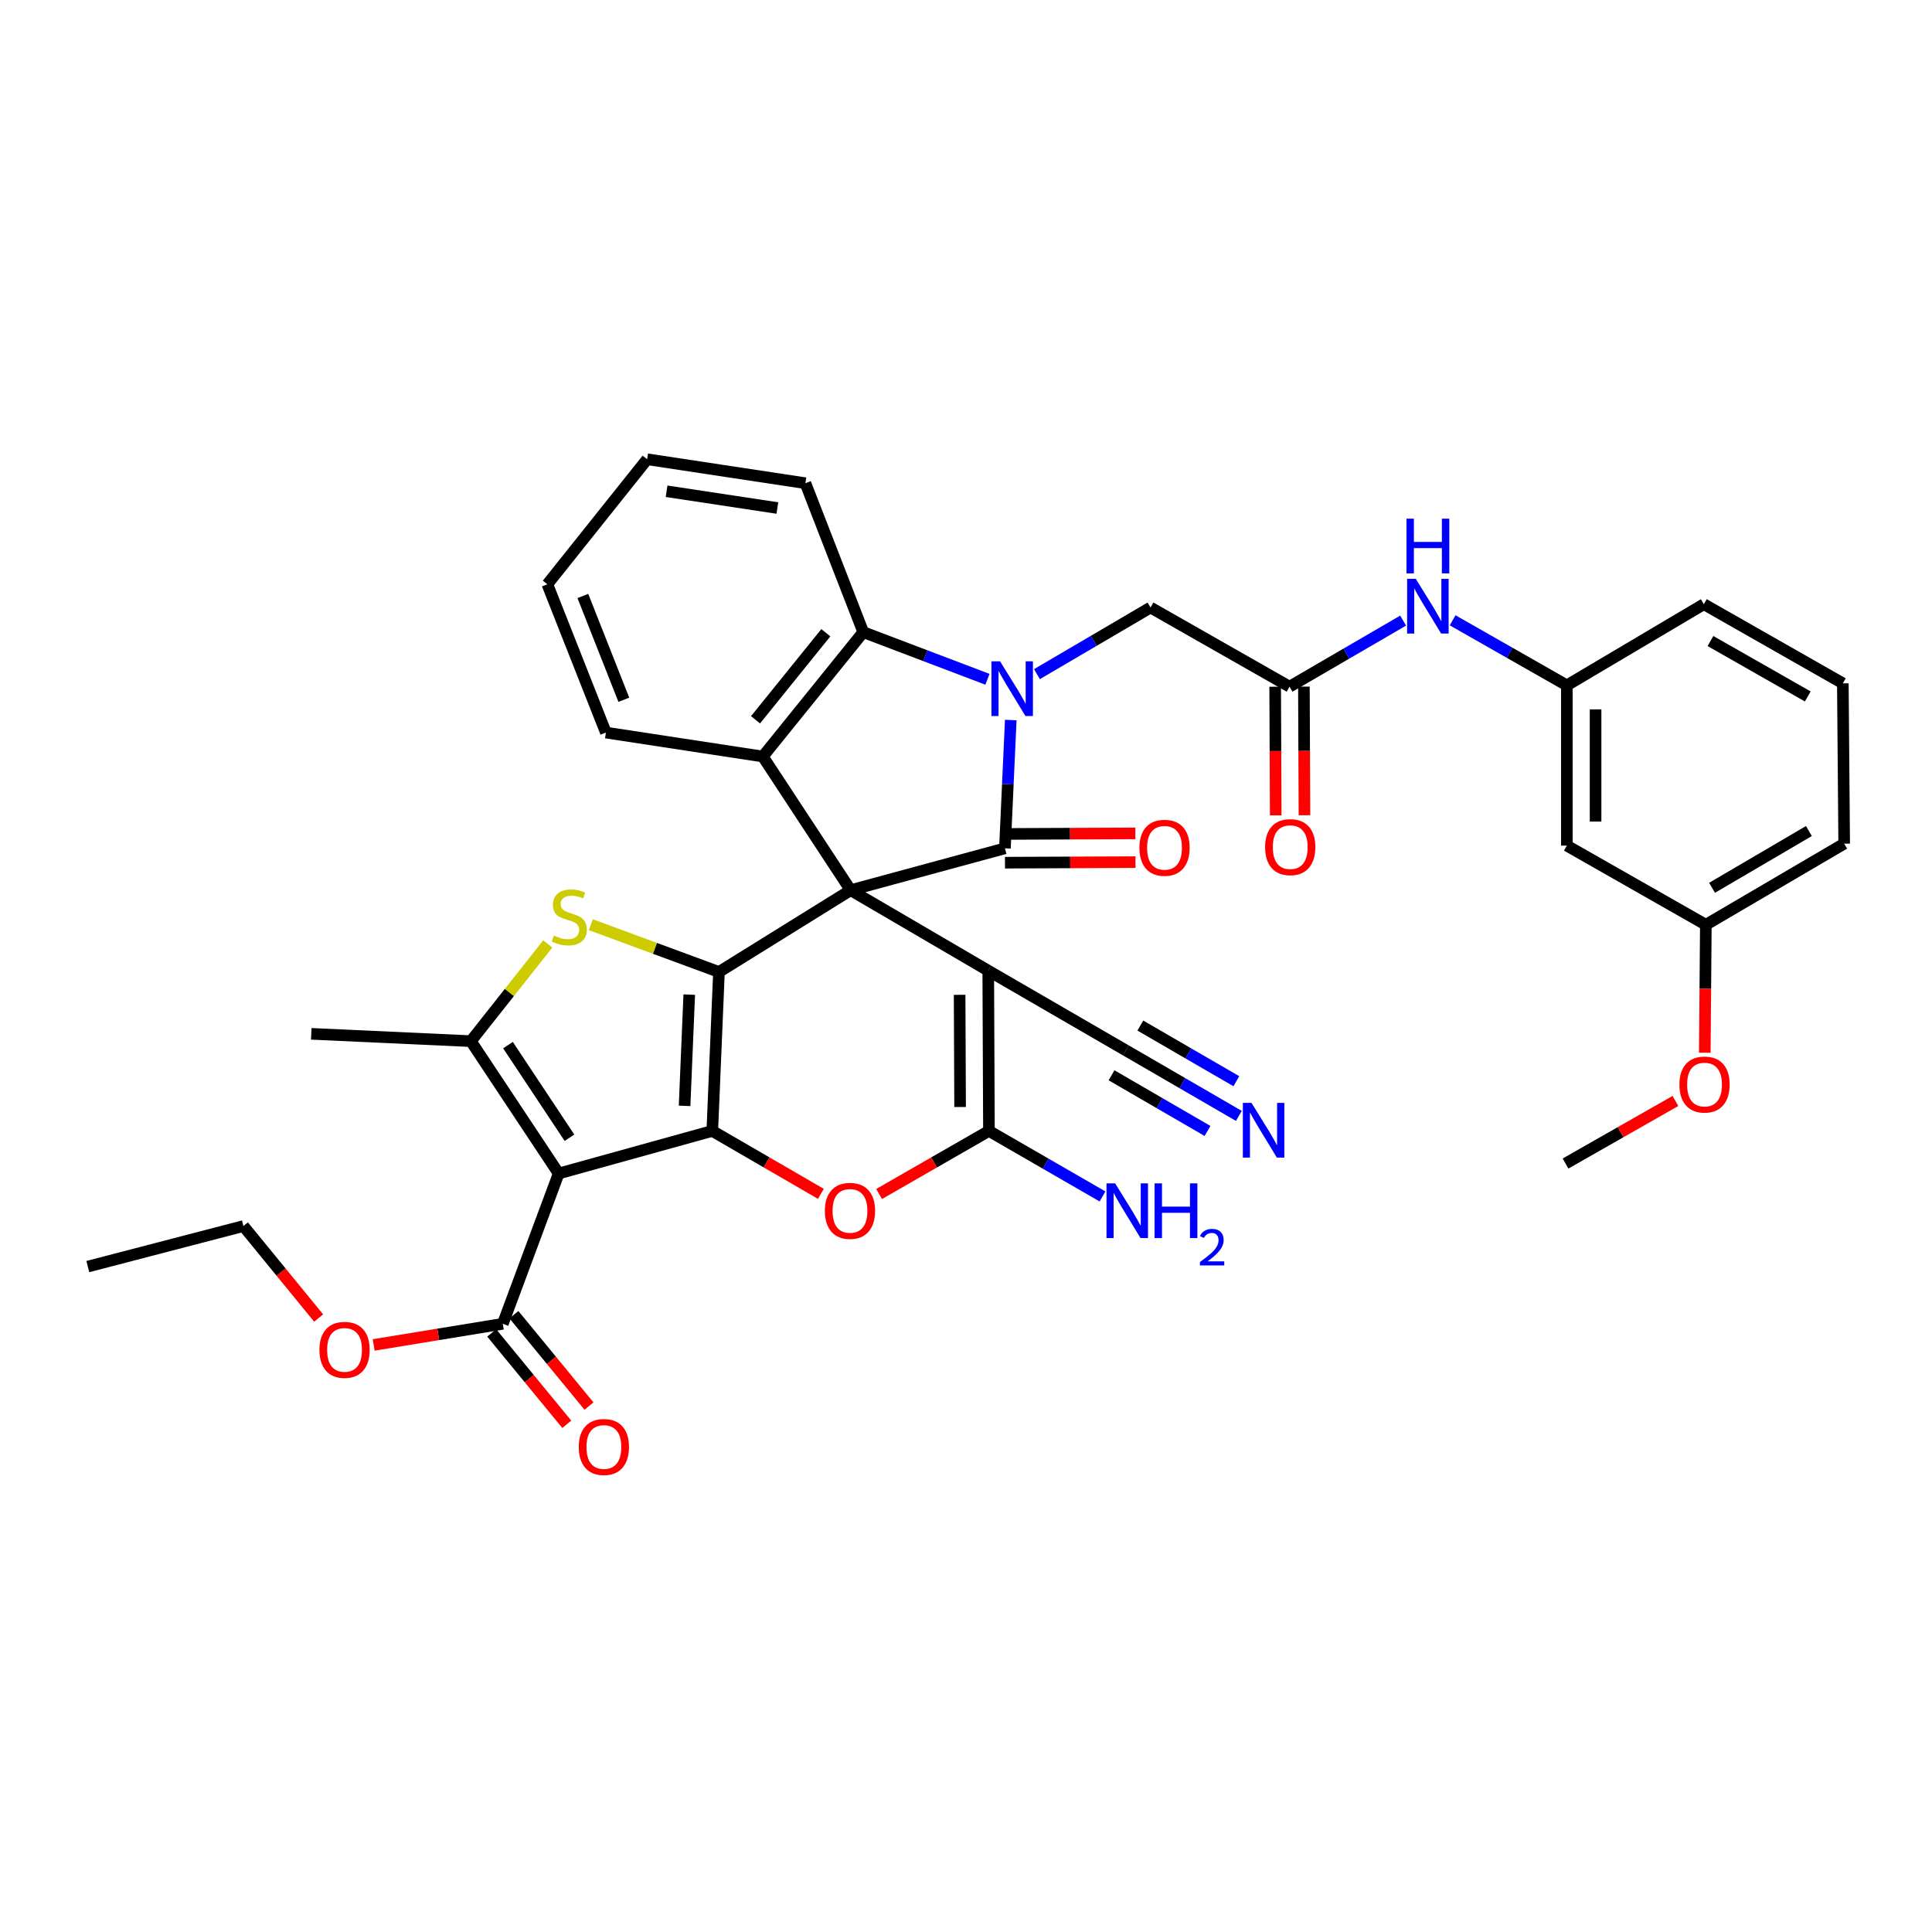 <?xml version='1.0' encoding='iso-8859-1'?>
<svg version='1.1' baseProfile='full'
              xmlns='http://www.w3.org/2000/svg'
                      xmlns:rdkit='http://www.rdkit.org/xml'
                      xmlns:xlink='http://www.w3.org/1999/xlink'
                  xml:space='preserve'
width='1000px' height='1000px' viewBox='0 0 1000 1000'>
<!-- END OF HEADER -->
<rect style='opacity:1.0;fill:#FFFFFF;stroke:none' width='1000' height='1000' x='0' y='0'> </rect>
<path class='bond-0' d='M 440.285,460.76 L 372.133,503.091' style='fill:none;fill-rule:evenodd;stroke:#000000;stroke-width:6px;stroke-linecap:butt;stroke-linejoin:miter;stroke-opacity:1' />
<path class='bond-2' d='M 440.285,460.76 L 520.145,439.087' style='fill:none;fill-rule:evenodd;stroke:#000000;stroke-width:6px;stroke-linecap:butt;stroke-linejoin:miter;stroke-opacity:1' />
<path class='bond-3' d='M 440.285,460.76 L 511.518,502.413' style='fill:none;fill-rule:evenodd;stroke:#000000;stroke-width:6px;stroke-linecap:butt;stroke-linejoin:miter;stroke-opacity:1' />
<path class='bond-10' d='M 440.285,460.76 L 394.831,391.567' style='fill:none;fill-rule:evenodd;stroke:#000000;stroke-width:6px;stroke-linecap:butt;stroke-linejoin:miter;stroke-opacity:1' />
<path class='bond-1' d='M 372.133,503.091 L 368.679,585.363' style='fill:none;fill-rule:evenodd;stroke:#000000;stroke-width:6px;stroke-linecap:butt;stroke-linejoin:miter;stroke-opacity:1' />
<path class='bond-1' d='M 356.755,514.808 L 354.337,572.399' style='fill:none;fill-rule:evenodd;stroke:#000000;stroke-width:6px;stroke-linecap:butt;stroke-linejoin:miter;stroke-opacity:1' />
<path class='bond-6' d='M 372.133,503.091 L 338.969,490.856' style='fill:none;fill-rule:evenodd;stroke:#000000;stroke-width:6px;stroke-linecap:butt;stroke-linejoin:miter;stroke-opacity:1' />
<path class='bond-6' d='M 338.969,490.856 L 305.805,478.621' style='fill:none;fill-rule:evenodd;stroke:#CCCC00;stroke-width:6px;stroke-linecap:butt;stroke-linejoin:miter;stroke-opacity:1' />
<path class='bond-5' d='M 368.679,585.363 L 289.174,607.4' style='fill:none;fill-rule:evenodd;stroke:#000000;stroke-width:6px;stroke-linecap:butt;stroke-linejoin:miter;stroke-opacity:1' />
<path class='bond-39' d='M 368.679,585.363 L 396.783,601.652' style='fill:none;fill-rule:evenodd;stroke:#000000;stroke-width:6px;stroke-linecap:butt;stroke-linejoin:miter;stroke-opacity:1' />
<path class='bond-39' d='M 396.783,601.652 L 424.887,617.941' style='fill:none;fill-rule:evenodd;stroke:#FF0000;stroke-width:6px;stroke-linecap:butt;stroke-linejoin:miter;stroke-opacity:1' />
<path class='bond-4' d='M 520.145,439.087 L 521.655,405.887' style='fill:none;fill-rule:evenodd;stroke:#000000;stroke-width:6px;stroke-linecap:butt;stroke-linejoin:miter;stroke-opacity:1' />
<path class='bond-4' d='M 521.655,405.887 L 523.166,372.687' style='fill:none;fill-rule:evenodd;stroke:#0000FF;stroke-width:6px;stroke-linecap:butt;stroke-linejoin:miter;stroke-opacity:1' />
<path class='bond-17' d='M 520.177,446.523 L 553.95,446.378' style='fill:none;fill-rule:evenodd;stroke:#000000;stroke-width:6px;stroke-linecap:butt;stroke-linejoin:miter;stroke-opacity:1' />
<path class='bond-17' d='M 553.95,446.378 L 587.723,446.233' style='fill:none;fill-rule:evenodd;stroke:#FF0000;stroke-width:6px;stroke-linecap:butt;stroke-linejoin:miter;stroke-opacity:1' />
<path class='bond-17' d='M 520.113,431.65 L 553.886,431.505' style='fill:none;fill-rule:evenodd;stroke:#000000;stroke-width:6px;stroke-linecap:butt;stroke-linejoin:miter;stroke-opacity:1' />
<path class='bond-17' d='M 553.886,431.505 L 587.659,431.36' style='fill:none;fill-rule:evenodd;stroke:#FF0000;stroke-width:6px;stroke-linecap:butt;stroke-linejoin:miter;stroke-opacity:1' />
<path class='bond-7' d='M 511.518,502.413 L 511.874,585.363' style='fill:none;fill-rule:evenodd;stroke:#000000;stroke-width:6px;stroke-linecap:butt;stroke-linejoin:miter;stroke-opacity:1' />
<path class='bond-7' d='M 496.699,514.919 L 496.947,572.985' style='fill:none;fill-rule:evenodd;stroke:#000000;stroke-width:6px;stroke-linecap:butt;stroke-linejoin:miter;stroke-opacity:1' />
<path class='bond-13' d='M 511.518,502.413 L 582.785,543.702' style='fill:none;fill-rule:evenodd;stroke:#000000;stroke-width:6px;stroke-linecap:butt;stroke-linejoin:miter;stroke-opacity:1' />
<path class='bond-14' d='M 536.72,348.94 L 566.115,331.696' style='fill:none;fill-rule:evenodd;stroke:#0000FF;stroke-width:6px;stroke-linecap:butt;stroke-linejoin:miter;stroke-opacity:1' />
<path class='bond-14' d='M 566.115,331.696 L 595.51,314.451' style='fill:none;fill-rule:evenodd;stroke:#000000;stroke-width:6px;stroke-linecap:butt;stroke-linejoin:miter;stroke-opacity:1' />
<path class='bond-38' d='M 511.103,351.598 L 478.962,339.395' style='fill:none;fill-rule:evenodd;stroke:#0000FF;stroke-width:6px;stroke-linecap:butt;stroke-linejoin:miter;stroke-opacity:1' />
<path class='bond-38' d='M 478.962,339.395 L 446.821,327.192' style='fill:none;fill-rule:evenodd;stroke:#000000;stroke-width:6px;stroke-linecap:butt;stroke-linejoin:miter;stroke-opacity:1' />
<path class='bond-12' d='M 289.174,607.4 L 260.255,685.195' style='fill:none;fill-rule:evenodd;stroke:#000000;stroke-width:6px;stroke-linecap:butt;stroke-linejoin:miter;stroke-opacity:1' />
<path class='bond-40' d='M 289.174,607.4 L 243.721,538.902' style='fill:none;fill-rule:evenodd;stroke:#000000;stroke-width:6px;stroke-linecap:butt;stroke-linejoin:miter;stroke-opacity:1' />
<path class='bond-40' d='M 294.749,588.902 L 262.932,540.953' style='fill:none;fill-rule:evenodd;stroke:#000000;stroke-width:6px;stroke-linecap:butt;stroke-linejoin:miter;stroke-opacity:1' />
<path class='bond-9' d='M 283.528,488.582 L 263.624,513.742' style='fill:none;fill-rule:evenodd;stroke:#CCCC00;stroke-width:6px;stroke-linecap:butt;stroke-linejoin:miter;stroke-opacity:1' />
<path class='bond-9' d='M 263.624,513.742 L 243.721,538.902' style='fill:none;fill-rule:evenodd;stroke:#000000;stroke-width:6px;stroke-linecap:butt;stroke-linejoin:miter;stroke-opacity:1' />
<path class='bond-8' d='M 511.874,585.363 L 483.447,601.688' style='fill:none;fill-rule:evenodd;stroke:#000000;stroke-width:6px;stroke-linecap:butt;stroke-linejoin:miter;stroke-opacity:1' />
<path class='bond-8' d='M 483.447,601.688 L 455.02,618.013' style='fill:none;fill-rule:evenodd;stroke:#FF0000;stroke-width:6px;stroke-linecap:butt;stroke-linejoin:miter;stroke-opacity:1' />
<path class='bond-19' d='M 511.874,585.363 L 541.265,602.322' style='fill:none;fill-rule:evenodd;stroke:#000000;stroke-width:6px;stroke-linecap:butt;stroke-linejoin:miter;stroke-opacity:1' />
<path class='bond-19' d='M 541.265,602.322 L 570.656,619.28' style='fill:none;fill-rule:evenodd;stroke:#0000FF;stroke-width:6px;stroke-linecap:butt;stroke-linejoin:miter;stroke-opacity:1' />
<path class='bond-25' d='M 243.721,538.902 L 161.109,535.109' style='fill:none;fill-rule:evenodd;stroke:#000000;stroke-width:6px;stroke-linecap:butt;stroke-linejoin:miter;stroke-opacity:1' />
<path class='bond-11' d='M 394.831,391.567 L 446.821,327.192' style='fill:none;fill-rule:evenodd;stroke:#000000;stroke-width:6px;stroke-linecap:butt;stroke-linejoin:miter;stroke-opacity:1' />
<path class='bond-11' d='M 391.058,372.566 L 427.451,327.504' style='fill:none;fill-rule:evenodd;stroke:#000000;stroke-width:6px;stroke-linecap:butt;stroke-linejoin:miter;stroke-opacity:1' />
<path class='bond-27' d='M 394.831,391.567 L 313.608,379.181' style='fill:none;fill-rule:evenodd;stroke:#000000;stroke-width:6px;stroke-linecap:butt;stroke-linejoin:miter;stroke-opacity:1' />
<path class='bond-28' d='M 446.821,327.192 L 416.876,250.108' style='fill:none;fill-rule:evenodd;stroke:#000000;stroke-width:6px;stroke-linecap:butt;stroke-linejoin:miter;stroke-opacity:1' />
<path class='bond-21' d='M 254.508,689.915 L 273.936,713.566' style='fill:none;fill-rule:evenodd;stroke:#000000;stroke-width:6px;stroke-linecap:butt;stroke-linejoin:miter;stroke-opacity:1' />
<path class='bond-21' d='M 273.936,713.566 L 293.364,737.216' style='fill:none;fill-rule:evenodd;stroke:#FF0000;stroke-width:6px;stroke-linecap:butt;stroke-linejoin:miter;stroke-opacity:1' />
<path class='bond-21' d='M 266.001,680.474 L 285.429,704.125' style='fill:none;fill-rule:evenodd;stroke:#000000;stroke-width:6px;stroke-linecap:butt;stroke-linejoin:miter;stroke-opacity:1' />
<path class='bond-21' d='M 285.429,704.125 L 304.857,727.775' style='fill:none;fill-rule:evenodd;stroke:#FF0000;stroke-width:6px;stroke-linecap:butt;stroke-linejoin:miter;stroke-opacity:1' />
<path class='bond-24' d='M 260.255,685.195 L 226.833,690.666' style='fill:none;fill-rule:evenodd;stroke:#000000;stroke-width:6px;stroke-linecap:butt;stroke-linejoin:miter;stroke-opacity:1' />
<path class='bond-24' d='M 226.833,690.666 L 193.412,696.137' style='fill:none;fill-rule:evenodd;stroke:#FF0000;stroke-width:6px;stroke-linecap:butt;stroke-linejoin:miter;stroke-opacity:1' />
<path class='bond-16' d='M 582.785,543.702 L 612.011,560.645' style='fill:none;fill-rule:evenodd;stroke:#000000;stroke-width:6px;stroke-linecap:butt;stroke-linejoin:miter;stroke-opacity:1' />
<path class='bond-16' d='M 612.011,560.645 L 641.236,577.588' style='fill:none;fill-rule:evenodd;stroke:#0000FF;stroke-width:6px;stroke-linecap:butt;stroke-linejoin:miter;stroke-opacity:1' />
<path class='bond-16' d='M 575.326,556.569 L 600.167,570.971' style='fill:none;fill-rule:evenodd;stroke:#000000;stroke-width:6px;stroke-linecap:butt;stroke-linejoin:miter;stroke-opacity:1' />
<path class='bond-16' d='M 600.167,570.971 L 625.009,585.372' style='fill:none;fill-rule:evenodd;stroke:#0000FF;stroke-width:6px;stroke-linecap:butt;stroke-linejoin:miter;stroke-opacity:1' />
<path class='bond-16' d='M 590.245,530.835 L 615.086,545.237' style='fill:none;fill-rule:evenodd;stroke:#000000;stroke-width:6px;stroke-linecap:butt;stroke-linejoin:miter;stroke-opacity:1' />
<path class='bond-16' d='M 615.086,545.237 L 639.928,559.638' style='fill:none;fill-rule:evenodd;stroke:#0000FF;stroke-width:6px;stroke-linecap:butt;stroke-linejoin:miter;stroke-opacity:1' />
<path class='bond-15' d='M 595.51,314.451 L 667.462,355.418' style='fill:none;fill-rule:evenodd;stroke:#000000;stroke-width:6px;stroke-linecap:butt;stroke-linejoin:miter;stroke-opacity:1' />
<path class='bond-18' d='M 667.462,355.418 L 696.86,338.321' style='fill:none;fill-rule:evenodd;stroke:#000000;stroke-width:6px;stroke-linecap:butt;stroke-linejoin:miter;stroke-opacity:1' />
<path class='bond-18' d='M 696.86,338.321 L 726.257,321.224' style='fill:none;fill-rule:evenodd;stroke:#0000FF;stroke-width:6px;stroke-linecap:butt;stroke-linejoin:miter;stroke-opacity:1' />
<path class='bond-22' d='M 660.026,355.45 L 660.168,388.74' style='fill:none;fill-rule:evenodd;stroke:#000000;stroke-width:6px;stroke-linecap:butt;stroke-linejoin:miter;stroke-opacity:1' />
<path class='bond-22' d='M 660.168,388.74 L 660.311,422.03' style='fill:none;fill-rule:evenodd;stroke:#FF0000;stroke-width:6px;stroke-linecap:butt;stroke-linejoin:miter;stroke-opacity:1' />
<path class='bond-22' d='M 674.899,355.386 L 675.041,388.676' style='fill:none;fill-rule:evenodd;stroke:#000000;stroke-width:6px;stroke-linecap:butt;stroke-linejoin:miter;stroke-opacity:1' />
<path class='bond-22' d='M 675.041,388.676 L 675.184,421.967' style='fill:none;fill-rule:evenodd;stroke:#FF0000;stroke-width:6px;stroke-linecap:butt;stroke-linejoin:miter;stroke-opacity:1' />
<path class='bond-20' d='M 751.877,321.069 L 781.436,337.904' style='fill:none;fill-rule:evenodd;stroke:#0000FF;stroke-width:6px;stroke-linecap:butt;stroke-linejoin:miter;stroke-opacity:1' />
<path class='bond-20' d='M 781.436,337.904 L 810.996,354.74' style='fill:none;fill-rule:evenodd;stroke:#000000;stroke-width:6px;stroke-linecap:butt;stroke-linejoin:miter;stroke-opacity:1' />
<path class='bond-23' d='M 810.996,354.74 L 810.996,437.69' style='fill:none;fill-rule:evenodd;stroke:#000000;stroke-width:6px;stroke-linecap:butt;stroke-linejoin:miter;stroke-opacity:1' />
<path class='bond-23' d='M 825.869,367.183 L 825.869,425.248' style='fill:none;fill-rule:evenodd;stroke:#000000;stroke-width:6px;stroke-linecap:butt;stroke-linejoin:miter;stroke-opacity:1' />
<path class='bond-31' d='M 810.996,354.74 L 881.907,312.732' style='fill:none;fill-rule:evenodd;stroke:#000000;stroke-width:6px;stroke-linecap:butt;stroke-linejoin:miter;stroke-opacity:1' />
<path class='bond-26' d='M 810.996,437.69 L 882.94,478.657' style='fill:none;fill-rule:evenodd;stroke:#000000;stroke-width:6px;stroke-linecap:butt;stroke-linejoin:miter;stroke-opacity:1' />
<path class='bond-33' d='M 164.935,682.218 L 145.464,658.41' style='fill:none;fill-rule:evenodd;stroke:#FF0000;stroke-width:6px;stroke-linecap:butt;stroke-linejoin:miter;stroke-opacity:1' />
<path class='bond-33' d='M 145.464,658.41 L 125.992,634.601' style='fill:none;fill-rule:evenodd;stroke:#000000;stroke-width:6px;stroke-linecap:butt;stroke-linejoin:miter;stroke-opacity:1' />
<path class='bond-29' d='M 882.94,478.657 L 882.668,511.775' style='fill:none;fill-rule:evenodd;stroke:#000000;stroke-width:6px;stroke-linecap:butt;stroke-linejoin:miter;stroke-opacity:1' />
<path class='bond-29' d='M 882.668,511.775 L 882.397,544.892' style='fill:none;fill-rule:evenodd;stroke:#FF0000;stroke-width:6px;stroke-linecap:butt;stroke-linejoin:miter;stroke-opacity:1' />
<path class='bond-32' d='M 882.94,478.657 L 954.545,436.674' style='fill:none;fill-rule:evenodd;stroke:#000000;stroke-width:6px;stroke-linecap:butt;stroke-linejoin:miter;stroke-opacity:1' />
<path class='bond-32' d='M 886.158,459.53 L 936.282,430.141' style='fill:none;fill-rule:evenodd;stroke:#000000;stroke-width:6px;stroke-linecap:butt;stroke-linejoin:miter;stroke-opacity:1' />
<path class='bond-35' d='M 313.608,379.181 L 283.308,302.42' style='fill:none;fill-rule:evenodd;stroke:#000000;stroke-width:6px;stroke-linecap:butt;stroke-linejoin:miter;stroke-opacity:1' />
<path class='bond-35' d='M 322.897,362.207 L 301.687,308.473' style='fill:none;fill-rule:evenodd;stroke:#000000;stroke-width:6px;stroke-linecap:butt;stroke-linejoin:miter;stroke-opacity:1' />
<path class='bond-41' d='M 416.876,250.108 L 334.959,237.706' style='fill:none;fill-rule:evenodd;stroke:#000000;stroke-width:6px;stroke-linecap:butt;stroke-linejoin:miter;stroke-opacity:1' />
<path class='bond-41' d='M 402.362,262.953 L 345.02,254.272' style='fill:none;fill-rule:evenodd;stroke:#000000;stroke-width:6px;stroke-linecap:butt;stroke-linejoin:miter;stroke-opacity:1' />
<path class='bond-34' d='M 867.193,569.858 L 838.755,586.051' style='fill:none;fill-rule:evenodd;stroke:#FF0000;stroke-width:6px;stroke-linecap:butt;stroke-linejoin:miter;stroke-opacity:1' />
<path class='bond-34' d='M 838.755,586.051 L 810.318,602.244' style='fill:none;fill-rule:evenodd;stroke:#000000;stroke-width:6px;stroke-linecap:butt;stroke-linejoin:miter;stroke-opacity:1' />
<path class='bond-30' d='M 953.851,353.699 L 881.907,312.732' style='fill:none;fill-rule:evenodd;stroke:#000000;stroke-width:6px;stroke-linecap:butt;stroke-linejoin:miter;stroke-opacity:1' />
<path class='bond-30' d='M 935.7,360.479 L 885.339,331.802' style='fill:none;fill-rule:evenodd;stroke:#000000;stroke-width:6px;stroke-linecap:butt;stroke-linejoin:miter;stroke-opacity:1' />
<path class='bond-42' d='M 953.851,353.699 L 954.545,436.674' style='fill:none;fill-rule:evenodd;stroke:#000000;stroke-width:6px;stroke-linecap:butt;stroke-linejoin:miter;stroke-opacity:1' />
<path class='bond-37' d='M 125.992,634.601 L 45.455,655.581' style='fill:none;fill-rule:evenodd;stroke:#000000;stroke-width:6px;stroke-linecap:butt;stroke-linejoin:miter;stroke-opacity:1' />
<path class='bond-36' d='M 283.308,302.42 L 334.959,237.706' style='fill:none;fill-rule:evenodd;stroke:#000000;stroke-width:6px;stroke-linecap:butt;stroke-linejoin:miter;stroke-opacity:1' />
<path  class='atom-5' d='M 517.644 342.299
L 526.924 357.299
Q 527.844 358.779, 529.324 361.459
Q 530.804 364.139, 530.884 364.299
L 530.884 342.299
L 534.644 342.299
L 534.644 370.619
L 530.764 370.619
L 520.804 354.219
Q 519.644 352.299, 518.404 350.099
Q 517.204 347.899, 516.844 347.219
L 516.844 370.619
L 513.164 370.619
L 513.164 342.299
L 517.644 342.299
' fill='#0000FF'/>
<path  class='atom-7' d='M 286.661 484.23
Q 286.981 484.35, 288.301 484.91
Q 289.621 485.47, 291.061 485.83
Q 292.541 486.15, 293.981 486.15
Q 296.661 486.15, 298.221 484.87
Q 299.781 483.55, 299.781 481.27
Q 299.781 479.71, 298.981 478.75
Q 298.221 477.79, 297.021 477.27
Q 295.821 476.75, 293.821 476.15
Q 291.301 475.39, 289.781 474.67
Q 288.301 473.95, 287.221 472.43
Q 286.181 470.91, 286.181 468.35
Q 286.181 464.79, 288.581 462.59
Q 291.021 460.39, 295.821 460.39
Q 299.101 460.39, 302.821 461.95
L 301.901 465.03
Q 298.501 463.63, 295.941 463.63
Q 293.181 463.63, 291.661 464.79
Q 290.141 465.91, 290.181 467.87
Q 290.181 469.39, 290.941 470.31
Q 291.741 471.23, 292.861 471.75
Q 294.021 472.27, 295.941 472.87
Q 298.501 473.67, 300.021 474.47
Q 301.541 475.27, 302.621 476.91
Q 303.741 478.51, 303.741 481.27
Q 303.741 485.19, 301.101 487.31
Q 298.501 489.39, 294.141 489.39
Q 291.621 489.39, 289.701 488.83
Q 287.821 488.31, 285.581 487.39
L 286.661 484.23
' fill='#CCCC00'/>
<path  class='atom-9' d='M 426.946 626.749
Q 426.946 619.949, 430.306 616.149
Q 433.666 612.349, 439.946 612.349
Q 446.226 612.349, 449.586 616.149
Q 452.946 619.949, 452.946 626.749
Q 452.946 633.629, 449.546 637.549
Q 446.146 641.429, 439.946 641.429
Q 433.706 641.429, 430.306 637.549
Q 426.946 633.669, 426.946 626.749
M 439.946 638.229
Q 444.266 638.229, 446.586 635.349
Q 448.946 632.429, 448.946 626.749
Q 448.946 621.189, 446.586 618.389
Q 444.266 615.549, 439.946 615.549
Q 435.626 615.549, 433.266 618.349
Q 430.946 621.149, 430.946 626.749
Q 430.946 632.469, 433.266 635.349
Q 435.626 638.229, 439.946 638.229
' fill='#FF0000'/>
<path  class='atom-17' d='M 647.775 570.848
L 657.055 585.848
Q 657.975 587.328, 659.455 590.008
Q 660.935 592.688, 661.015 592.848
L 661.015 570.848
L 664.775 570.848
L 664.775 599.168
L 660.895 599.168
L 650.935 582.768
Q 649.775 580.848, 648.535 578.648
Q 647.335 576.448, 646.975 575.768
L 646.975 599.168
L 643.295 599.168
L 643.295 570.848
L 647.775 570.848
' fill='#0000FF'/>
<path  class='atom-18' d='M 589.756 438.812
Q 589.756 432.012, 593.116 428.212
Q 596.476 424.412, 602.756 424.412
Q 609.036 424.412, 612.396 428.212
Q 615.756 432.012, 615.756 438.812
Q 615.756 445.692, 612.356 449.612
Q 608.956 453.492, 602.756 453.492
Q 596.516 453.492, 593.116 449.612
Q 589.756 445.732, 589.756 438.812
M 602.756 450.292
Q 607.076 450.292, 609.396 447.412
Q 611.756 444.492, 611.756 438.812
Q 611.756 433.252, 609.396 430.452
Q 607.076 427.612, 602.756 427.612
Q 598.436 427.612, 596.076 430.412
Q 593.756 433.212, 593.756 438.812
Q 593.756 444.532, 596.076 447.412
Q 598.436 450.292, 602.756 450.292
' fill='#FF0000'/>
<path  class='atom-19' d='M 732.808 299.613
L 742.088 314.613
Q 743.008 316.093, 744.488 318.773
Q 745.968 321.453, 746.048 321.613
L 746.048 299.613
L 749.808 299.613
L 749.808 327.933
L 745.928 327.933
L 735.968 311.533
Q 734.808 309.613, 733.568 307.413
Q 732.368 305.213, 732.008 304.533
L 732.008 327.933
L 728.328 327.933
L 728.328 299.613
L 732.808 299.613
' fill='#0000FF'/>
<path  class='atom-19' d='M 727.988 268.461
L 731.828 268.461
L 731.828 280.501
L 746.308 280.501
L 746.308 268.461
L 750.148 268.461
L 750.148 296.781
L 746.308 296.781
L 746.308 283.701
L 731.828 283.701
L 731.828 296.781
L 727.988 296.781
L 727.988 268.461
' fill='#0000FF'/>
<path  class='atom-20' d='M 577.203 612.509
L 586.483 627.509
Q 587.403 628.989, 588.883 631.669
Q 590.363 634.349, 590.443 634.509
L 590.443 612.509
L 594.203 612.509
L 594.203 640.829
L 590.323 640.829
L 580.363 624.429
Q 579.203 622.509, 577.963 620.309
Q 576.763 618.109, 576.403 617.429
L 576.403 640.829
L 572.723 640.829
L 572.723 612.509
L 577.203 612.509
' fill='#0000FF'/>
<path  class='atom-20' d='M 597.603 612.509
L 601.443 612.509
L 601.443 624.549
L 615.923 624.549
L 615.923 612.509
L 619.763 612.509
L 619.763 640.829
L 615.923 640.829
L 615.923 627.749
L 601.443 627.749
L 601.443 640.829
L 597.603 640.829
L 597.603 612.509
' fill='#0000FF'/>
<path  class='atom-20' d='M 621.135 639.836
Q 621.822 638.067, 623.459 637.09
Q 625.095 636.087, 627.366 636.087
Q 630.191 636.087, 631.775 637.618
Q 633.359 639.149, 633.359 641.868
Q 633.359 644.64, 631.299 647.228
Q 629.267 649.815, 625.043 652.877
L 633.675 652.877
L 633.675 654.989
L 621.083 654.989
L 621.083 653.22
Q 624.567 650.739, 626.627 648.891
Q 628.712 647.043, 629.715 645.38
Q 630.719 643.716, 630.719 642
Q 630.719 640.205, 629.821 639.202
Q 628.923 638.199, 627.366 638.199
Q 625.861 638.199, 624.858 638.806
Q 623.855 639.413, 623.142 640.76
L 621.135 639.836
' fill='#0000FF'/>
<path  class='atom-22' d='M 299.566 748.956
Q 299.566 742.156, 302.926 738.356
Q 306.286 734.556, 312.566 734.556
Q 318.846 734.556, 322.206 738.356
Q 325.566 742.156, 325.566 748.956
Q 325.566 755.836, 322.166 759.756
Q 318.766 763.636, 312.566 763.636
Q 306.326 763.636, 302.926 759.756
Q 299.566 755.876, 299.566 748.956
M 312.566 760.436
Q 316.886 760.436, 319.206 757.556
Q 321.566 754.636, 321.566 748.956
Q 321.566 743.396, 319.206 740.596
Q 316.886 737.756, 312.566 737.756
Q 308.246 737.756, 305.886 740.556
Q 303.566 743.356, 303.566 748.956
Q 303.566 754.676, 305.886 757.556
Q 308.246 760.436, 312.566 760.436
' fill='#FF0000'/>
<path  class='atom-23' d='M 654.818 438.473
Q 654.818 431.673, 658.178 427.873
Q 661.538 424.073, 667.818 424.073
Q 674.098 424.073, 677.458 427.873
Q 680.818 431.673, 680.818 438.473
Q 680.818 445.353, 677.418 449.273
Q 674.018 453.153, 667.818 453.153
Q 661.578 453.153, 658.178 449.273
Q 654.818 445.393, 654.818 438.473
M 667.818 449.953
Q 672.138 449.953, 674.458 447.073
Q 676.818 444.153, 676.818 438.473
Q 676.818 432.913, 674.458 430.113
Q 672.138 427.273, 667.818 427.273
Q 663.498 427.273, 661.138 430.073
Q 658.818 432.873, 658.818 438.473
Q 658.818 444.193, 661.138 447.073
Q 663.498 449.953, 667.818 449.953
' fill='#FF0000'/>
<path  class='atom-25' d='M 165.337 698.685
Q 165.337 691.885, 168.697 688.085
Q 172.057 684.285, 178.337 684.285
Q 184.617 684.285, 187.977 688.085
Q 191.337 691.885, 191.337 698.685
Q 191.337 705.565, 187.937 709.485
Q 184.537 713.365, 178.337 713.365
Q 172.097 713.365, 168.697 709.485
Q 165.337 705.605, 165.337 698.685
M 178.337 710.165
Q 182.657 710.165, 184.977 707.285
Q 187.337 704.365, 187.337 698.685
Q 187.337 693.125, 184.977 690.325
Q 182.657 687.485, 178.337 687.485
Q 174.017 687.485, 171.657 690.285
Q 169.337 693.085, 169.337 698.685
Q 169.337 704.405, 171.657 707.285
Q 174.017 710.165, 178.337 710.165
' fill='#FF0000'/>
<path  class='atom-30' d='M 869.262 561.357
Q 869.262 554.557, 872.622 550.757
Q 875.982 546.957, 882.262 546.957
Q 888.542 546.957, 891.902 550.757
Q 895.262 554.557, 895.262 561.357
Q 895.262 568.237, 891.862 572.157
Q 888.462 576.037, 882.262 576.037
Q 876.022 576.037, 872.622 572.157
Q 869.262 568.277, 869.262 561.357
M 882.262 572.837
Q 886.582 572.837, 888.902 569.957
Q 891.262 567.037, 891.262 561.357
Q 891.262 555.797, 888.902 552.997
Q 886.582 550.157, 882.262 550.157
Q 877.942 550.157, 875.582 552.957
Q 873.262 555.757, 873.262 561.357
Q 873.262 567.077, 875.582 569.957
Q 877.942 572.837, 882.262 572.837
' fill='#FF0000'/>
</svg>
